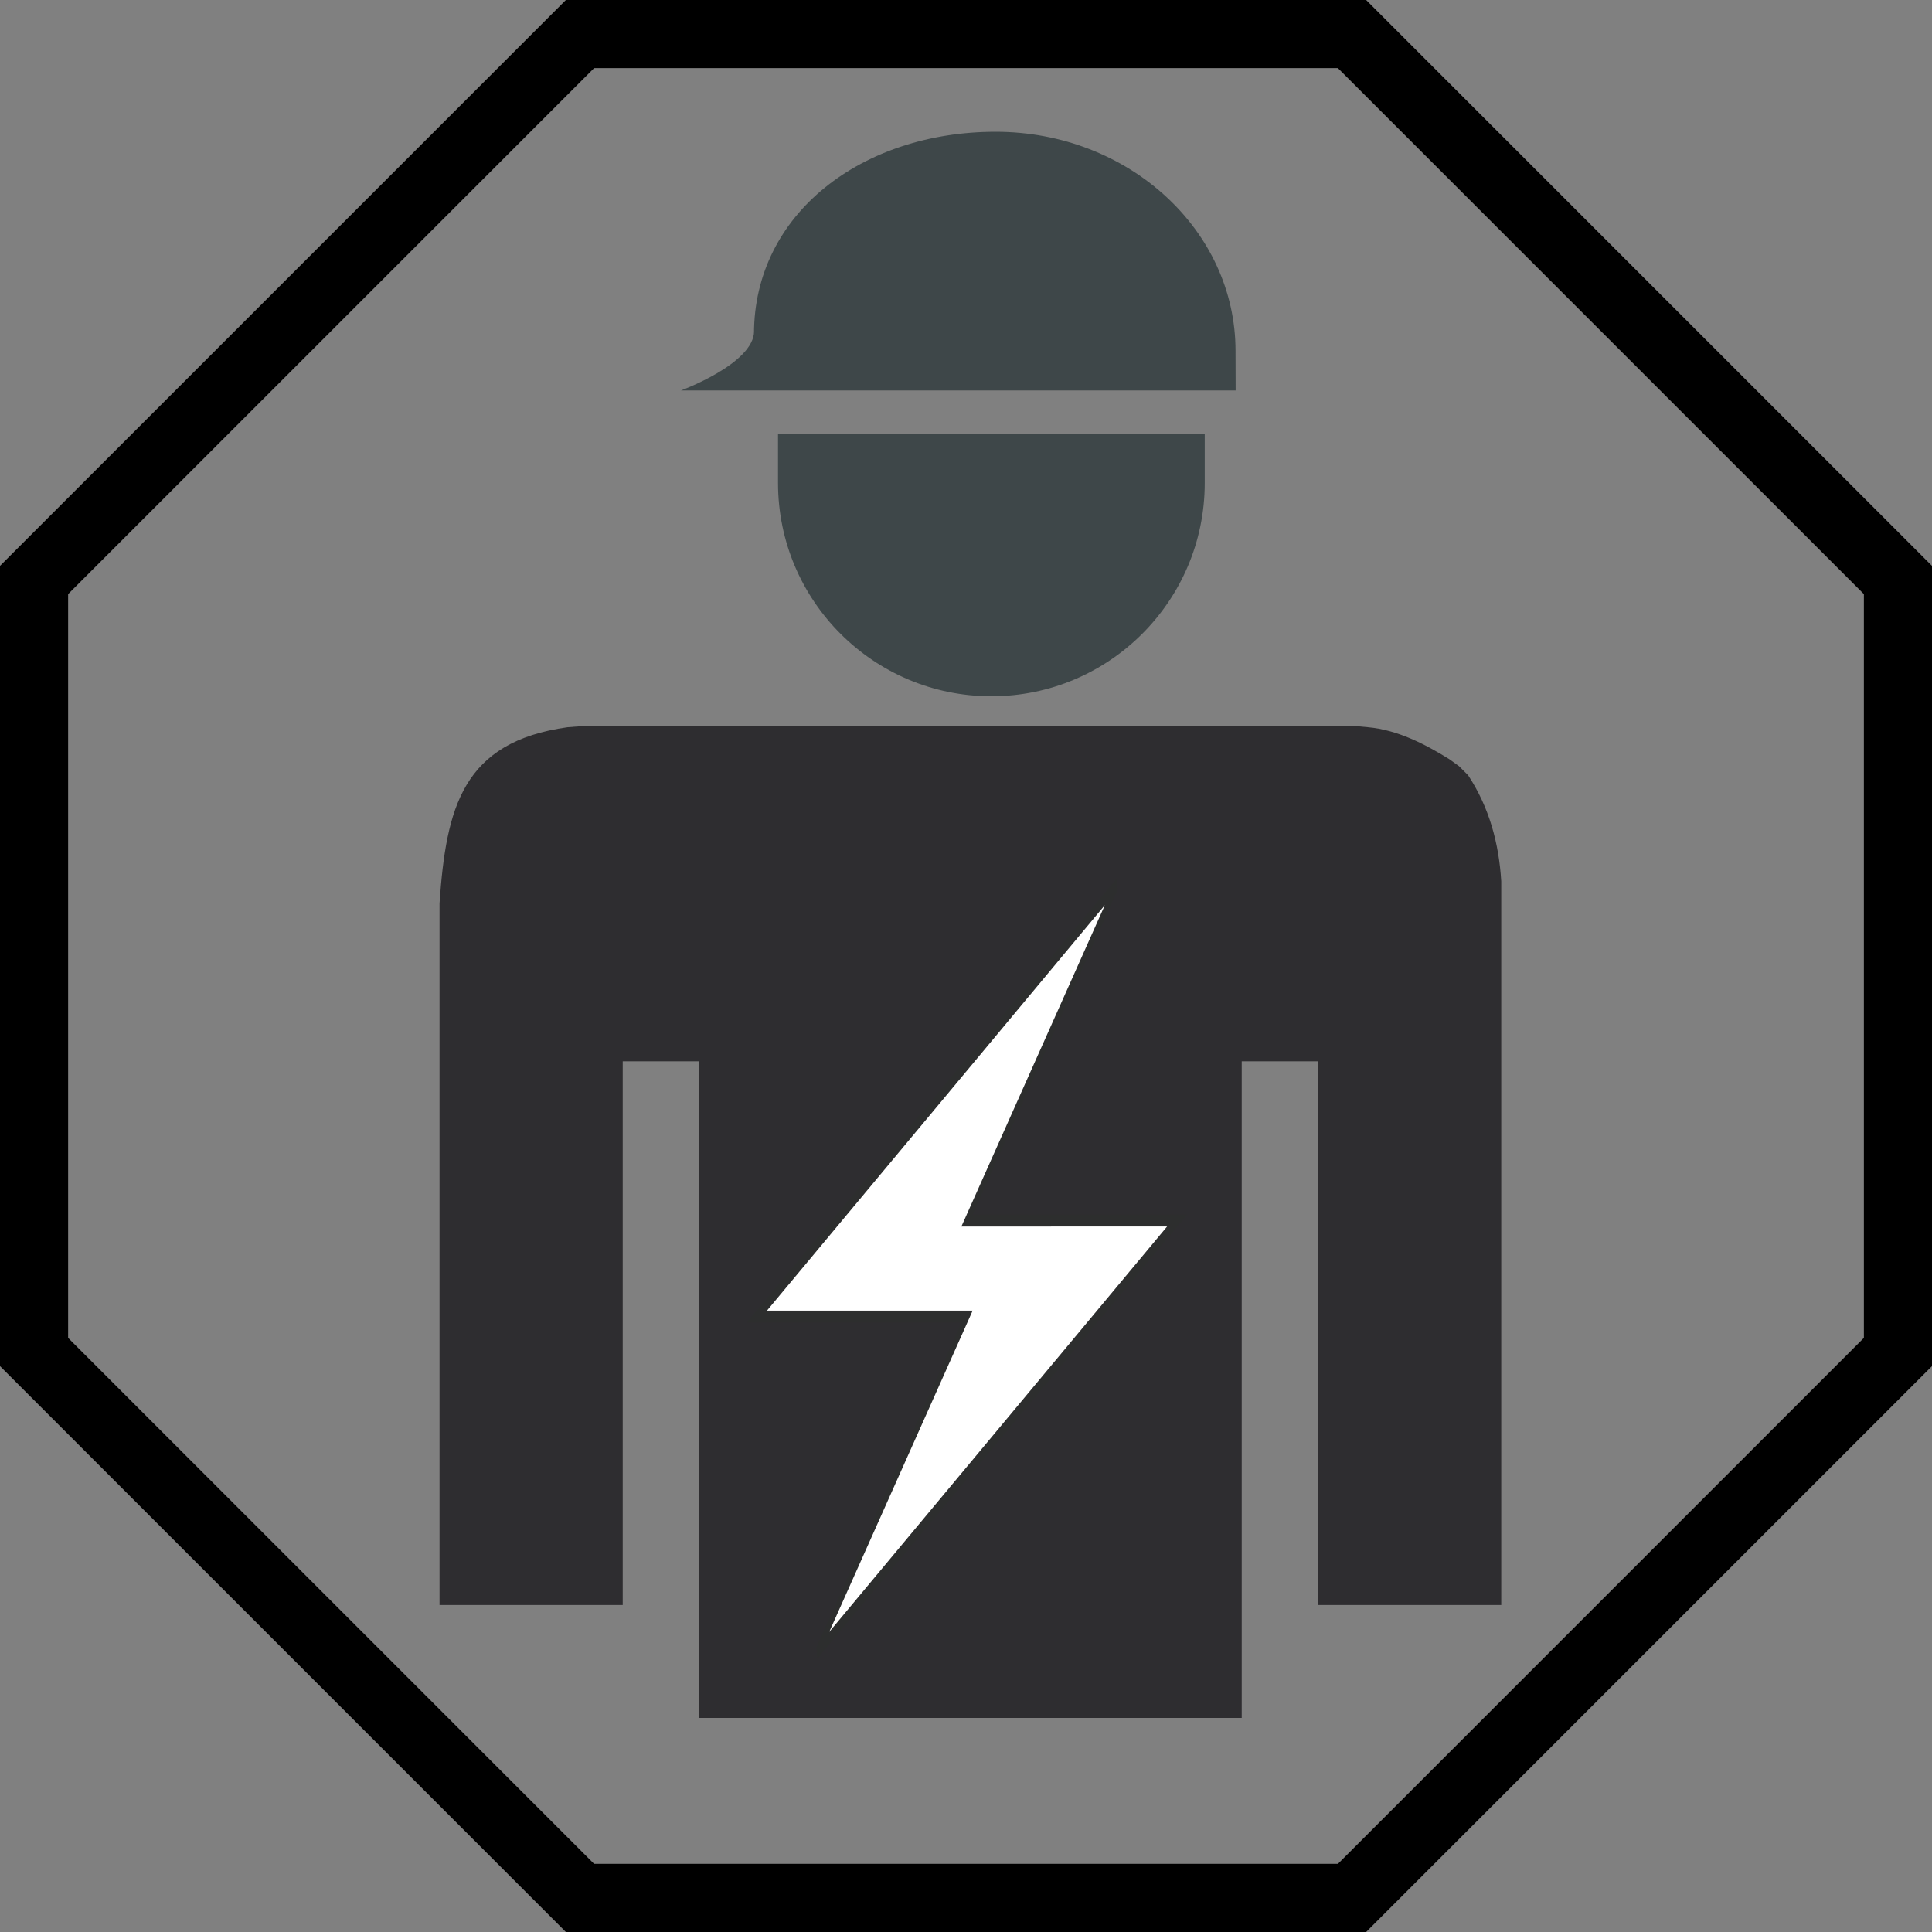 <?xml version="1.0" encoding="utf-8"?>
<!DOCTYPE svg PUBLIC "-//W3C//DTD SVG 1.1//EN" "http://www.w3.org/Graphics/SVG/1.1/DTD/svg11.dtd">
<svg version="1.1" 
	xmlns="http://www.w3.org/2000/svg" 
	xmlns:xlink="http://www.w3.org/1999/xlink" x="0px" y="0px" viewBox="0 0 160.787 160.786" enable-background="new 0 0 160.787 160.786" xml:space="preserve">
	<rect x="0" y="0" width="160.787" height="160.786" fill="#808080" stroke="none"/>
	<polyline fill="none" stroke="#423B39" stroke-width="0.283" stroke-miterlimit="10" points="-8.663,-25.53 -25.674,-25.53 
	-25.674,-8.523 "/>
	<polyline fill="none" stroke="#423B39" stroke-width="0.283" stroke-miterlimit="10" points="-8.669,187.068 -25.68,187.068 
	-25.68,170.06 "/>
	<polyline fill="none" stroke="#423B39" stroke-width="0.283" stroke-miterlimit="10" points="169.905,-25.514 186.917,-25.514 
	186.917,-8.507 "/>
	<polyline fill="none" stroke="#423B39" stroke-width="0.283" stroke-miterlimit="10" points="169.905,187.056 186.917,187.056 
	186.917,170.05 "/>
	<g>
		<path fill="#3E4749" d="M62.757,27.545c0,2.72-6.081,4.95-6.081,4.95h46.159l-0.01-3.292c0-10.047-8.894-18.237-19.969-18.237
		c-11.076,0-20.107,6.784-20.107,16.828l0.009,0.346"/>
		<path fill-rule="evenodd" clip-rule="evenodd" fill="#2E2D30" d="M48.58,60.422l-1.345,0.1
		c-8.748,1.225-10.104,6.689-10.656,14.654v58.396h15.246V88.324h6.354v54.648h45.161V88.324h6.32v45.248h15.278V73.341
		c-0.194-3.171-1.001-6.148-2.754-8.818l-0.754-0.754l-0.822-0.592c-2.034-1.265-4.326-2.437-6.753-2.654l-1.083-0.1"/>
		<path fill="#3E4749" d="M100.262,36.114v4.076c0,9.804-7.95,17.756-17.757,17.756c-9.806,0-17.756-7.952-17.756-17.756v-4.076"/>
		<polygon fill="none" stroke="#000000" stroke-width="5.669" stroke-miterlimit="10" points="48.268,157.951 2.835,112.518 
		2.835,48.268 48.268,2.835 112.519,2.835 157.953,48.268 157.953,112.518 112.519,157.951 	"/>
		<polyline fill="#FFFFFF" points="67.982,137.563 80.479,109.572 62.985,109.572 92.975,73.584 80.479,101.574 97.973,101.574 	"/>
		<path fill="#2D2E2E" d="M68.008,138.048l-0.07-0.936l0.045,0.451 M97.999,102.059l-29.991,35.989l-0.051-0.969l29.991-35.989
		L97.999,102.059z M97.973,101.074h0.846l-0.82,0.984l-0.025-0.484V101.074z M80.479,101.074h17.494v1H80.479V101.074z
		 M80.479,102.074h-0.469l0.425-0.951l0.045,0.451V102.074z M93.019,74.035l-12.496,27.991l-0.09-0.903L92.93,73.132L93.019,74.035z
		 M92.949,73.099l0.07,0.936l-0.045-0.451L92.949,73.099z M62.959,109.088l29.99-35.989L93,74.068l-29.99,35.989L62.959,109.088z
		 M62.985,110.072h-0.846l0.82-0.984l0.026,0.484V110.072z M80.479,110.072H62.985v-1h17.494V110.072z M80.479,109.072h0.469
		l-0.425,0.951l-0.045-0.451V109.072z M67.938,137.112l12.496-27.991l0.09,0.902l-12.496,27.991L67.938,137.112z"/>
	</g>
</svg>
